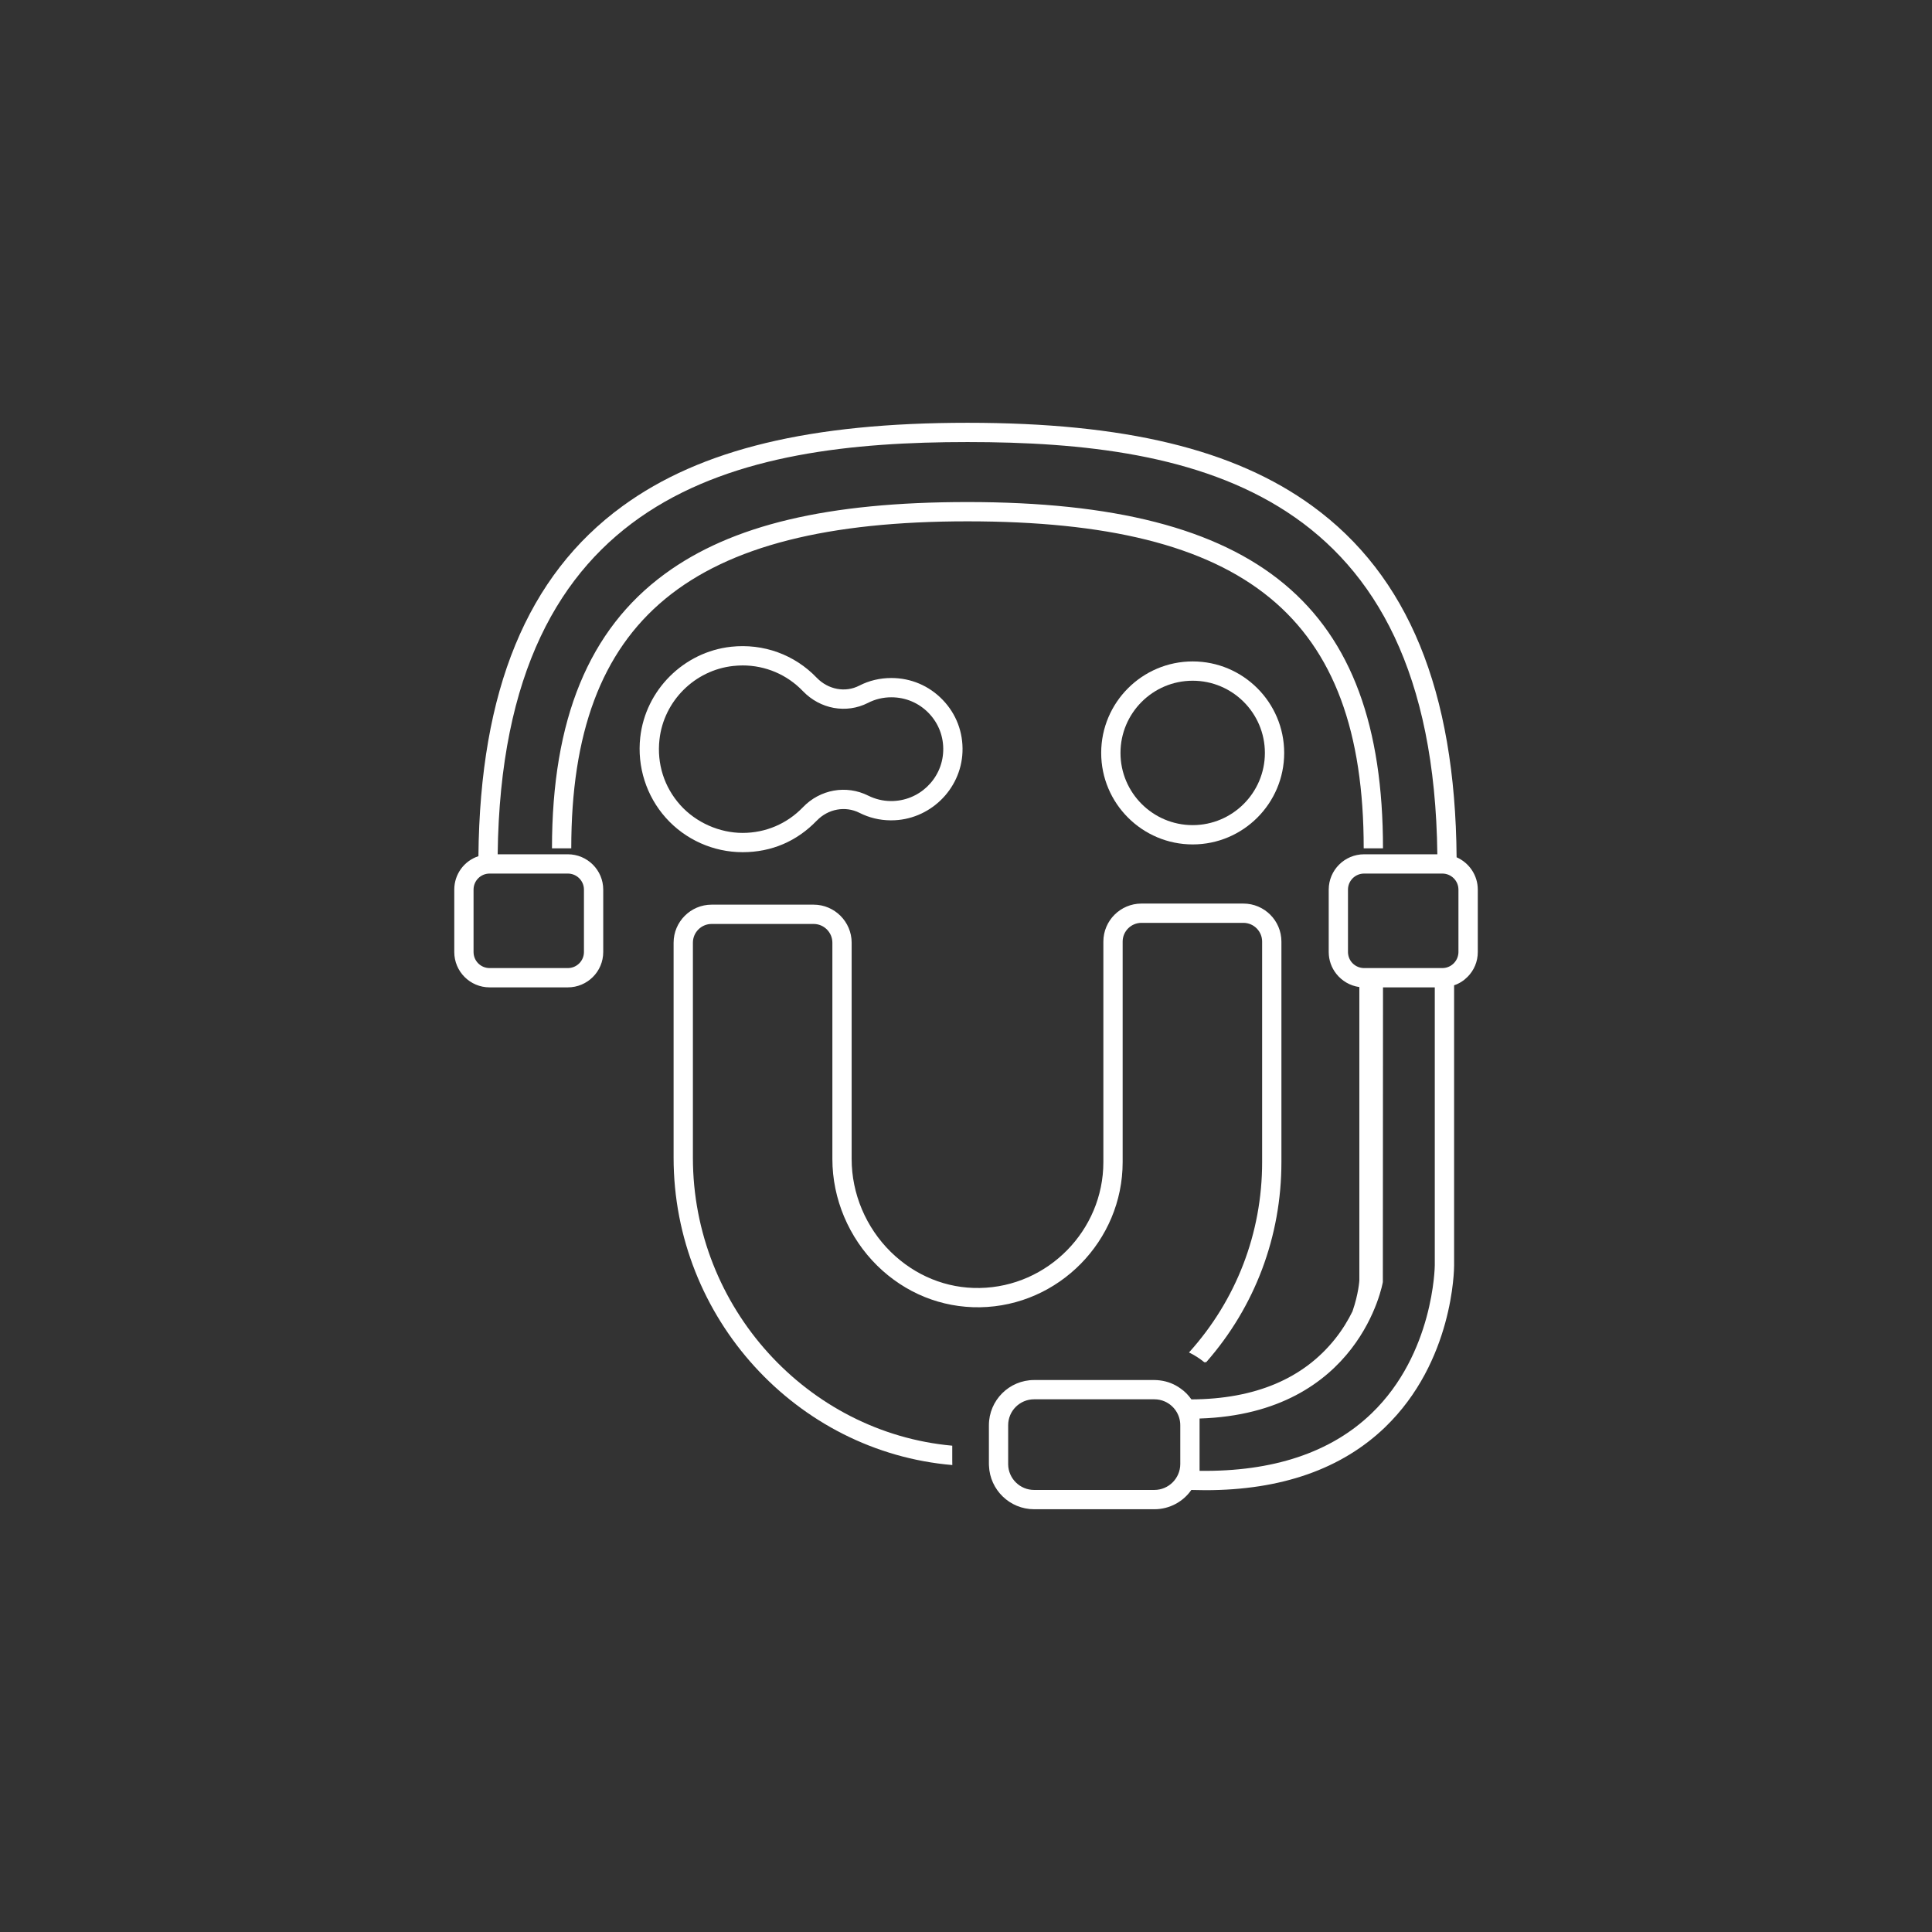 <?xml version="1.0" encoding="UTF-8"?><svg id="a" xmlns="http://www.w3.org/2000/svg" viewBox="0 0 1080 1080"><rect x="0" y="0" width="1080" height="1080" fill="#333333" stroke="none"/><defs><style>.b{fill:#fff;}</style></defs><path class="b" d="M666.72,369.74c-28.2,0-51.15,22.94-51.15,51.15s22.94,51.15,51.15,51.15,51.15-22.94,51.15-51.15-22.94-51.15-51.15-51.15ZM666.72,461.25c-22.29,0-40.36-18.11-40.36-40.36s18.07-40.36,40.36-40.36,40.36,18.11,40.36,40.36-18.11,40.36-40.36,40.36Z"/><path class="b" d="M490.39,707.53c15.65,15.35,35.92,23.55,57.44,23.24,43.99-.73,79.74-37.13,79.74-81.12v-123.29c0-5.78,4.74-10.48,10.52-10.48h56.97c5.78,0,10.48,4.7,10.48,10.48v123.29c0,39.67-14.45,77.11-40.88,106.39,3.06,1.47,5.95,3.32,8.58,5.48.34-.04.73-.04,1.08-.09,27.21-31.01,42-70.21,42-111.78v-123.29c0-11.73-9.53-21.26-21.26-21.26h-56.97c-11.73,0-21.3,9.53-21.3,21.26v123.29c0,38.12-31.01,69.69-69.13,70.34-18.5.35-36.14-6.86-49.72-20.18-13.89-13.67-21.86-32.56-21.86-51.88v-120.96c0-11.69-9.53-21.26-21.26-21.26h-57.01c-11.73,0-21.26,9.57-21.26,21.26v120.19c0,89.7,68.87,164.43,155.81,171.81,0-.86-.04-1.68-.04-2.54v-8.28c-80.9-7.33-144.98-77.19-144.98-160.98v-120.19c0-5.78,4.7-10.48,10.48-10.48h57.01c5.78,0,10.48,4.7,10.48,10.48v120.96c0,22.17,9.14,43.9,25.1,59.6Z"/><path class="b" d="M456.58,458.75c6.34-6.6,15.96-8.37,23.89-4.36,5.39,2.72,11.21,4.14,17.29,4.18h.52c21.13,0,38.94-17.03,39.76-38.21.43-10.95-3.49-21.3-11.08-29.15-7.59-7.89-17.77-12.2-28.68-12.2-6.34,0-12.42,1.42-18.03,4.31-7.76,3.97-17.29,2.16-23.68-4.44-12.42-12.98-29.89-19.28-47.87-17.34-26.48,2.89-47.87,24.19-50.8,50.67-1.81,16.39,3.41,32.77,14.32,44.98,10.91,12.2,26.56,19.19,42.91,19.19s30.49-6.25,41.44-17.64ZM380.25,449.99c-8.97-10.05-13.11-23.03-11.6-36.57,2.37-21.52,19.71-38.81,41.23-41.14,1.77-.17,3.49-.3,5.26-.3,12.72,0,24.8,5.09,33.68,14.36,9.7,10.09,24.28,12.72,36.35,6.6,4.1-2.11,8.5-3.15,13.11-3.15,7.98,0,15.4,3.15,20.92,8.88,5.52,5.74,8.37,13.28,8.06,21.26-.6,15.57-13.58,28.03-29.37,27.86-4.4-.04-8.62-1.08-12.55-3.02-12.2-6.12-26.91-3.54-36.53,6.51-8.88,9.23-20.87,14.32-33.68,14.32s-26-5.69-34.89-15.61Z"/><path class="b" d="M773.1,474.22c0-135.68-69.46-193.57-232.27-193.57-78.08,0-131.87,12.79-169.28,40.24-42.39,31.11-62.99,81.26-62.99,153.33h10.78c0-128.12,66.24-182.79,221.49-182.79s221.49,52.96,221.49,182.79h10.78Z"/><path class="b" d="M814.25,479.23s0,0,0,0c-.75-93.13-27.12-157.43-80.67-196.38-43.63-31.73-104.87-46.51-192.74-46.51s-149.12,14.78-192.74,46.51c-53.43,38.86-79.79,102.98-80.66,195.77-.01,0-.03,0-.05.01-7.85,2.59-13.45,9.96-13.45,18.67v34.89c0,10.91,8.84,19.75,19.75,19.75h43.73c10.91,0,19.79-8.84,19.79-19.75v-34.89c0-10.91-8.88-19.75-19.79-19.75h-39.22c2.44-202.87,133.95-230.44,262.64-230.44s260.2,27.57,262.64,230.44h-40.93c-10.91,0-19.79,8.84-19.79,19.75v34.89c0,4.57,1.55,8.75,4.18,12.12,3.11,3.97,7.68,6.73,12.94,7.46v164s-.39,7.33-3.84,17.29c-2.33,4.74-5.43,10-9.66,15.31-17.72,22.3-44.76,33.72-80.38,33.9-1.68-2.41-3.75-4.53-6.17-6.17-3.28-2.37-7.16-3.92-11.34-4.44-1.03-.13-2.11-.22-3.19-.22h-67.23c-13.93,0-25.27,11.34-25.27,25.27v21.69c0,.35,0,.65.04.99.52,13.45,11.64,24.28,25.23,24.28h67.23c8.54,0,16.13-4.27,20.66-10.78,2.63.04,5.22.13,7.81.13,42.48,0,76.24-11.86,100.48-35.19,38.17-36.78,38.6-88.32,38.6-90.52v-156.54c2.89-.95,5.48-2.63,7.55-4.74,3.54-3.58,5.69-8.41,5.69-13.84v-34.89c0-8.06-4.87-15.01-11.82-18.07ZM326.43,497.3v34.89c0,4.96-4.05,8.97-9.01,8.97h-43.73c-4.96,0-8.97-4.01-8.97-8.97v-34.89c0-4.96,4.01-8.97,8.97-8.97h43.73c4.96,0,9.01,4.01,9.01,8.97ZM773.02,716.63l.09-164.69h28.94v155.38c0,.47-.52,49.33-35.36,82.8-22.77,21.91-55.28,32.65-96.12,32.08v-29.24c89.65-2.8,102.33-75.6,102.46-76.33ZM645.29,832.89h-67.23c-7.89,0-14.36-6.38-14.49-14.23v-21.95c0-8.02,6.51-14.49,14.49-14.49h67.23c2.07,0,4.05.43,5.82,1.21,5.09,2.24,8.67,7.33,8.67,13.28v21.69c0,7.98-6.51,14.49-14.49,14.49ZM815.28,532.19c0,.47-.04.95-.13,1.42-.69,4.27-4.4,7.55-8.88,7.55h-43.94c-4.4-.13-8.02-3.32-8.67-7.55-.09-.47-.13-.95-.13-1.42v-34.89c0-4.96,4.05-8.97,9.01-8.97h43.73c4.96,0,9.01,4.01,9.01,8.97v34.89Z"/></svg>